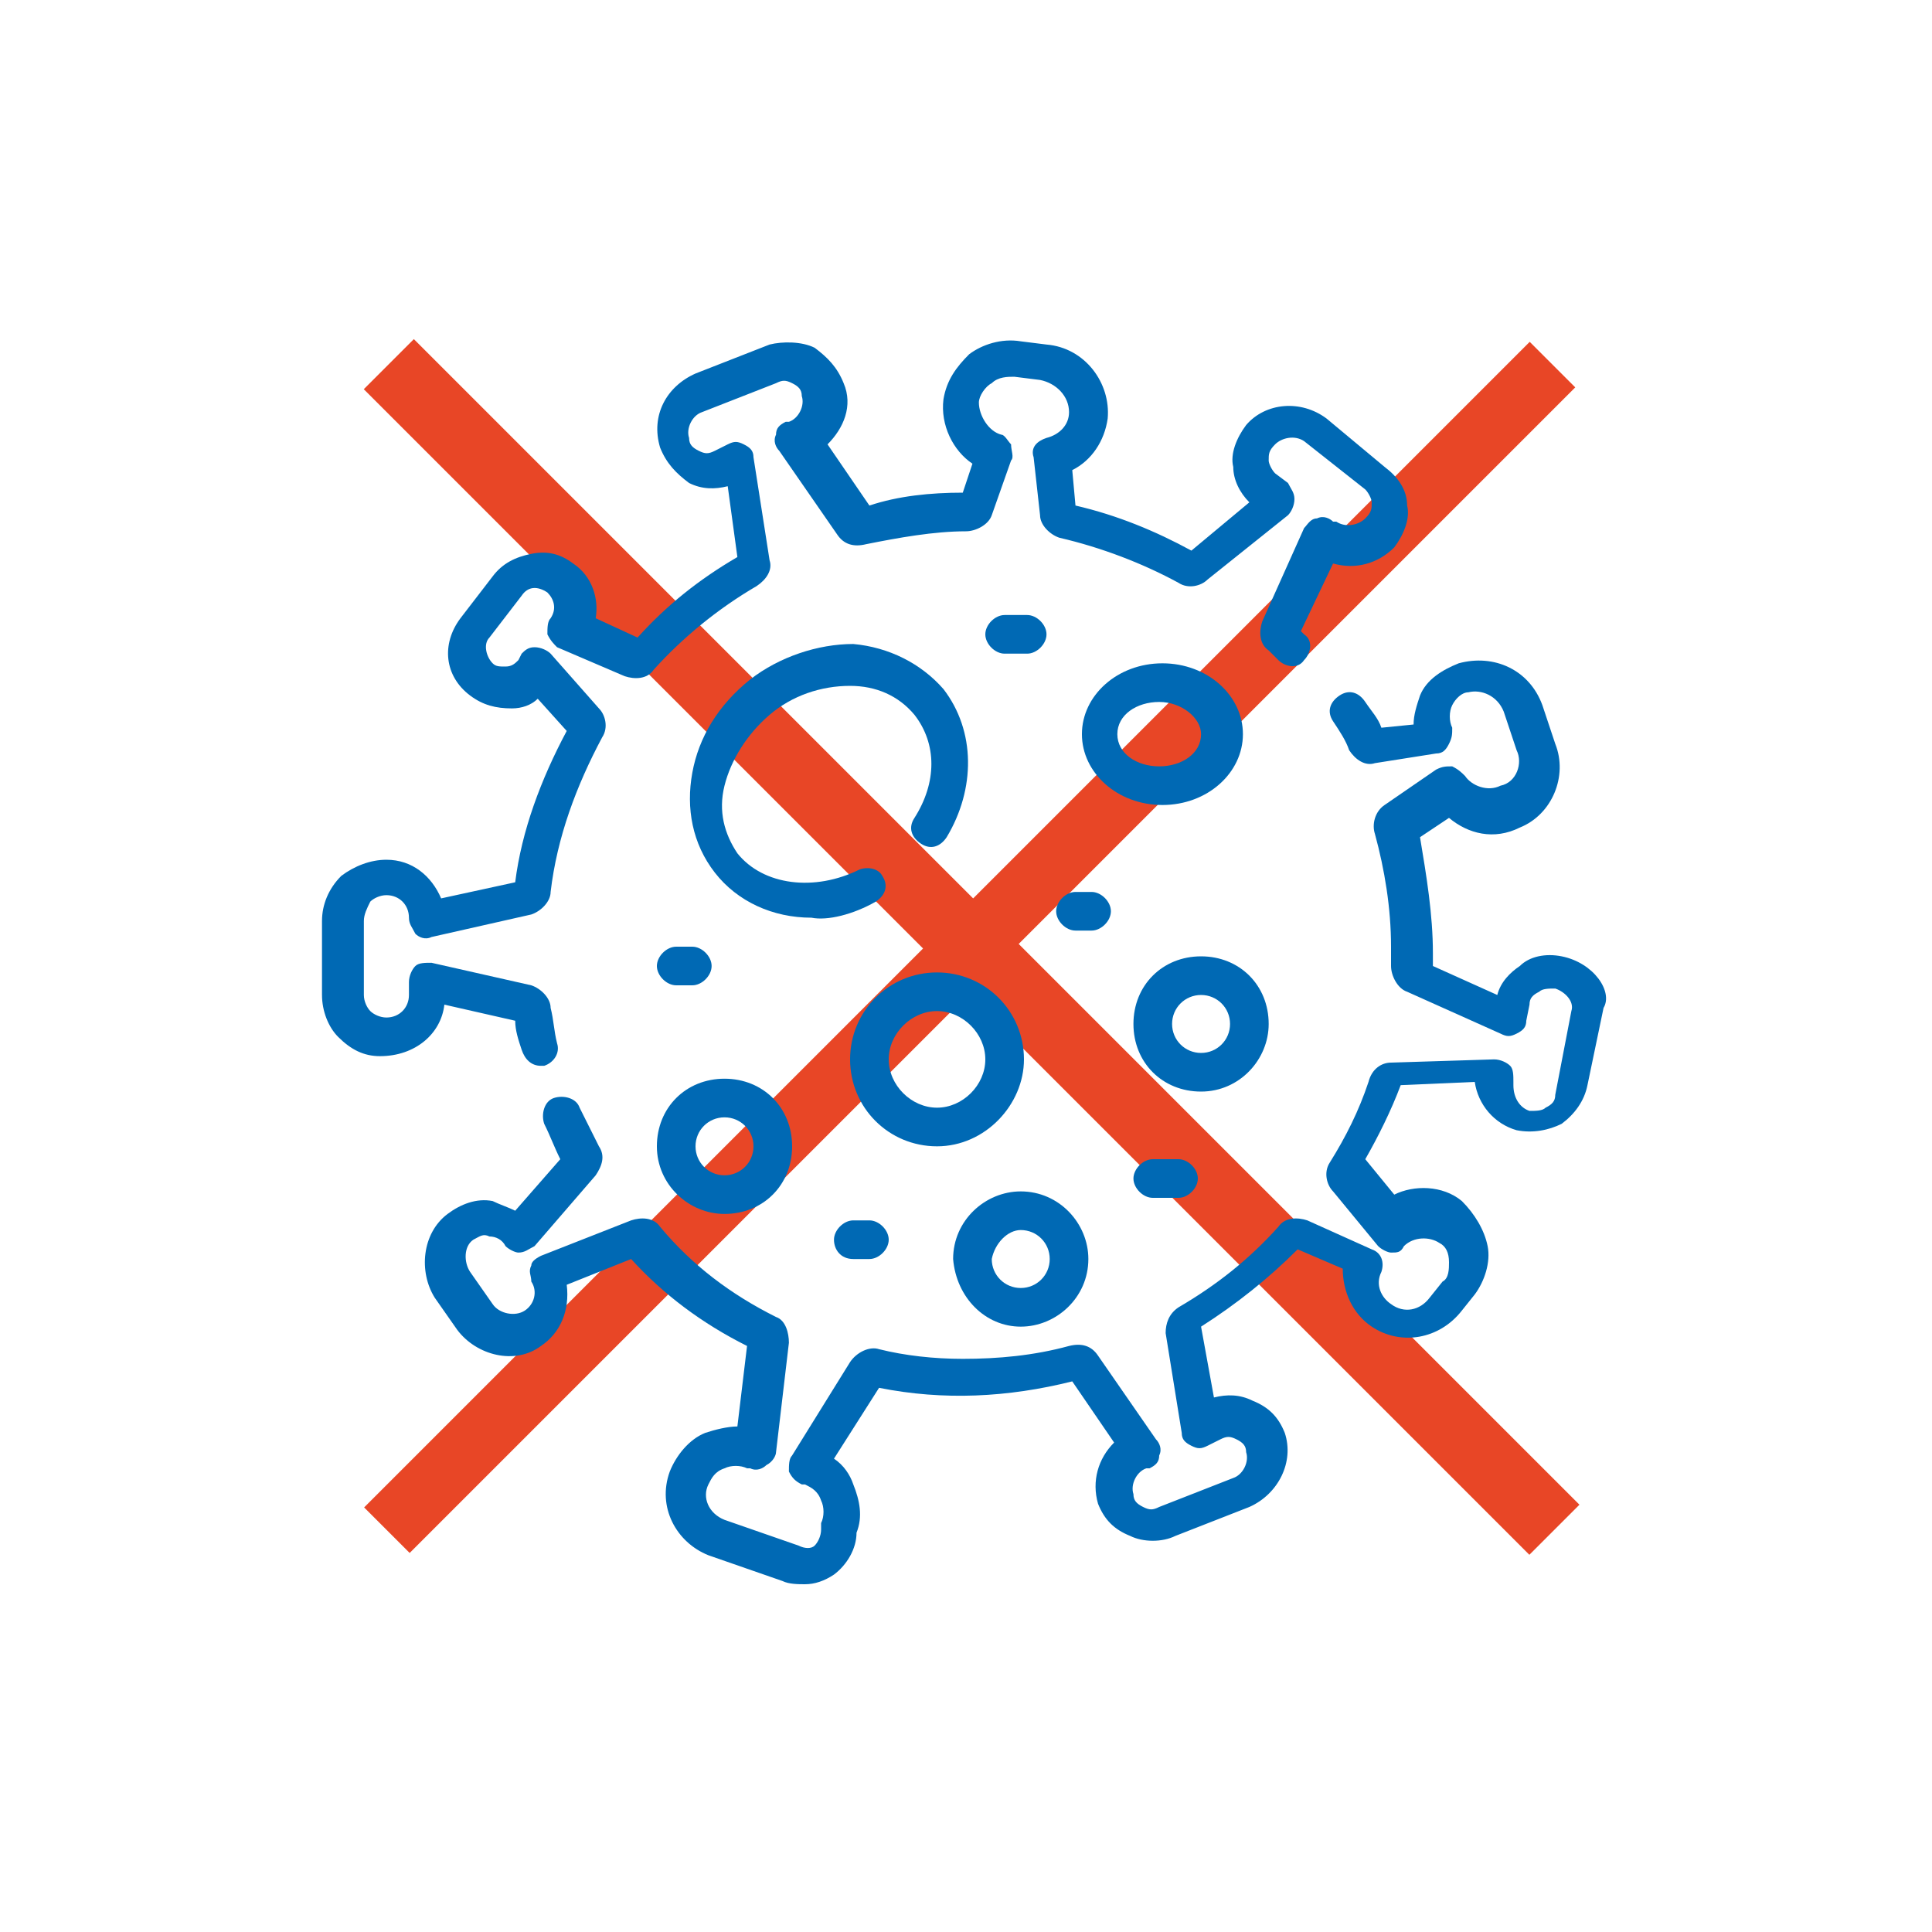 <?xml version="1.0" encoding="utf-8"?>
<!-- Generator: Adobe Illustrator 21.0.0, SVG Export Plug-In . SVG Version: 6.00 Build 0)  -->
<svg version="1.1" id="Capa_1" xmlns="http://www.w3.org/2000/svg" xmlns:xlink="http://www.w3.org/1999/xlink" x="0px" y="0px"
	 viewBox="0 0 60 60" style="enable-background:new 0 0 60 60;" xml:space="preserve">
<style type="text/css">
	.st0{fill:#E84626;}
	.st1{fill:#0069B4;}
</style>
<g>
	<rect x="4.5" y="28.4" transform="matrix(0.707 -0.707 0.707 0.707 -11.952 29.917)" class="st0" width="51.2" height="2"/>
	
		<rect x="4.5" y="28.3" transform="matrix(-0.707 -0.707 0.707 -0.707 30.669 71.475)" class="st0" width="51.2" height="2.2"/>
	<g>
		<path class="st1" d="M48.5,29.7c-0.5-0.1-1,0-1.3,0.3c-0.3,0.2-0.6,0.5-0.7,0.9l-2-0.9c0-0.1,0-0.3,0-0.4c0-1.2-0.2-2.4-0.4-3.6
			l0.9-0.6c0.6,0.5,1.4,0.7,2.2,0.3c1-0.4,1.5-1.6,1.1-2.6l-0.4-1.2c-0.4-1.1-1.5-1.6-2.6-1.3c-0.5,0.2-1,0.5-1.2,1
			c-0.1,0.3-0.2,0.6-0.2,0.9l-1,0.1c-0.1-0.3-0.3-0.5-0.5-0.8c-0.2-0.3-0.5-0.4-0.8-0.2c-0.3,0.2-0.4,0.5-0.2,0.8
			c0.2,0.3,0.4,0.6,0.5,0.9c0.2,0.3,0.5,0.5,0.8,0.4l1.9-0.3c0.2,0,0.3-0.1,0.4-0.3c0.1-0.2,0.1-0.3,0.1-0.5c-0.1-0.2-0.1-0.5,0-0.7
			c0.1-0.2,0.3-0.4,0.5-0.4c0.4-0.1,0.9,0.1,1.1,0.6l0.4,1.2c0.2,0.4,0,1-0.5,1.1c-0.4,0.2-0.9,0-1.1-0.3c-0.1-0.1-0.2-0.2-0.4-0.3
			c-0.2,0-0.3,0-0.5,0.1l-1.6,1.1c-0.3,0.2-0.4,0.6-0.3,0.9c0.3,1.1,0.5,2.3,0.5,3.5c0,0.2,0,0.4,0,0.6c0,0.3,0.2,0.7,0.5,0.8
			l2.9,1.3c0.2,0.1,0.3,0.1,0.5,0c0.2-0.1,0.3-0.2,0.3-0.4l0.1-0.5c0-0.2,0.1-0.3,0.3-0.4c0.1-0.1,0.3-0.1,0.5-0.1
			c0.3,0.1,0.6,0.4,0.5,0.7L48.3,34c0,0.2-0.1,0.3-0.3,0.4c-0.1,0.1-0.3,0.1-0.5,0.1c-0.3-0.1-0.5-0.4-0.5-0.8l0-0.1
			c0-0.2,0-0.4-0.1-0.5c-0.1-0.1-0.3-0.2-0.5-0.2l-3.2,0.1c-0.3,0-0.6,0.2-0.7,0.6c-0.3,0.9-0.7,1.7-1.2,2.5
			c-0.2,0.3-0.1,0.7,0.1,0.9l1.4,1.7c0.1,0.1,0.3,0.2,0.4,0.2c0.2,0,0.3,0,0.4-0.2c0.3-0.3,0.8-0.3,1.1-0.1c0.2,0.1,0.3,0.3,0.3,0.6
			c0,0.2,0,0.5-0.2,0.6l-0.4,0.5c-0.3,0.4-0.8,0.5-1.2,0.2c-0.3-0.2-0.5-0.6-0.3-1c0.1-0.3,0-0.6-0.3-0.7l-2-0.9
			c-0.3-0.1-0.7-0.1-0.9,0.2c-0.9,1-1.9,1.8-3.1,2.5c-0.3,0.2-0.4,0.5-0.4,0.8l0.5,3.1c0,0.2,0.1,0.3,0.3,0.4s0.3,0.1,0.5,0l0.4-0.2
			c0.2-0.1,0.3-0.1,0.5,0c0.2,0.1,0.3,0.2,0.3,0.4c0.1,0.3-0.1,0.7-0.4,0.8l-2.3,0.9c-0.2,0.1-0.3,0.1-0.5,0
			c-0.2-0.1-0.3-0.2-0.3-0.4c-0.1-0.3,0.1-0.7,0.4-0.8l0.1,0c0.2-0.1,0.3-0.2,0.3-0.4c0.1-0.2,0-0.4-0.1-0.5l-1.8-2.6
			c-0.2-0.3-0.5-0.4-0.9-0.3c-1.1,0.3-2.2,0.4-3.3,0.4c-0.9,0-1.8-0.1-2.6-0.3c-0.3-0.1-0.7,0.1-0.9,0.4l-1.8,2.9
			c-0.1,0.1-0.1,0.3-0.1,0.5c0.1,0.2,0.2,0.3,0.4,0.4l0.1,0c0.2,0.1,0.4,0.2,0.5,0.5c0.1,0.2,0.1,0.5,0,0.7c0,0.1,0,0.1,0,0.2
			c0,0.2-0.1,0.4-0.2,0.5c-0.1,0.1-0.3,0.1-0.5,0l-2.3-0.8c-0.5-0.2-0.7-0.7-0.5-1.1c0.1-0.2,0.2-0.4,0.5-0.5c0.2-0.1,0.5-0.1,0.7,0
			l0.1,0c0.2,0.1,0.4,0,0.5-0.1c0.2-0.1,0.3-0.3,0.3-0.4l0.4-3.4c0-0.3-0.1-0.7-0.4-0.8c-1.4-0.7-2.6-1.6-3.6-2.8
			c-0.2-0.3-0.6-0.3-0.9-0.2l-2.8,1.1c-0.2,0.1-0.3,0.2-0.3,0.3c-0.1,0.2,0,0.3,0,0.5c0.2,0.3,0.1,0.7-0.2,0.9
			c-0.3,0.2-0.8,0.1-1-0.2l-0.7-1c-0.2-0.3-0.2-0.8,0.1-1c0.2-0.1,0.3-0.2,0.5-0.1c0.2,0,0.4,0.1,0.5,0.3c0.1,0.1,0.3,0.2,0.4,0.2
			c0.2,0,0.3-0.1,0.5-0.2l1.9-2.2c0.2-0.3,0.3-0.6,0.1-0.9c-0.2-0.4-0.4-0.8-0.6-1.2c-0.1-0.3-0.5-0.4-0.8-0.3
			c-0.3,0.1-0.4,0.5-0.3,0.8c0.2,0.4,0.3,0.7,0.5,1.1l-1.4,1.6c-0.2-0.1-0.5-0.2-0.7-0.3c-0.5-0.1-1,0.1-1.4,0.4
			c-0.8,0.6-0.9,1.8-0.4,2.6l0.7,1c0.6,0.8,1.8,1.1,2.6,0.5c0.6-0.4,0.9-1.1,0.8-1.9l2-0.8c1,1.1,2.2,2,3.6,2.7l-0.3,2.5
			c-0.3,0-0.7,0.1-1,0.2c-0.5,0.2-0.9,0.7-1.1,1.2c-0.4,1.1,0.2,2.2,1.2,2.6l2.3,0.8c0.2,0.1,0.5,0.1,0.7,0.1c0.3,0,0.6-0.1,0.9-0.3
			c0.4-0.3,0.7-0.8,0.7-1.3c0.2-0.5,0.1-1-0.1-1.5c-0.1-0.3-0.3-0.6-0.6-0.8l1.4-2.2c2,0.4,4,0.3,6-0.2l1.3,1.9
			c-0.5,0.5-0.7,1.2-0.5,1.9c0.2,0.5,0.5,0.8,1,1c0.4,0.2,1,0.2,1.4,0l2.3-0.9c0.9-0.4,1.4-1.4,1.1-2.3c-0.2-0.5-0.5-0.8-1-1
			c-0.4-0.2-0.8-0.2-1.2-0.1l-0.4-2.2c1.1-0.7,2.1-1.5,3-2.4l1.4,0.6c0,0.7,0.3,1.4,0.9,1.8c0.9,0.6,2.1,0.4,2.8-0.5l0.4-0.5
			c0.3-0.4,0.5-1,0.4-1.5c-0.1-0.5-0.4-1-0.8-1.4c-0.6-0.5-1.5-0.5-2.1-0.2l-0.9-1.1c0.4-0.7,0.8-1.5,1.1-2.3l2.3-0.1
			c0.1,0.7,0.6,1.3,1.3,1.5c0.5,0.1,1,0,1.4-0.2c0.4-0.3,0.7-0.7,0.8-1.2l0.5-2.4C50.1,30.8,49.5,29.9,48.5,29.7L48.5,29.7z"/>
		<path class="st1" d="M13.8,31.2l2.2,0.5c0,0.3,0.1,0.6,0.2,0.9c0.1,0.3,0.3,0.5,0.6,0.5c0,0,0.1,0,0.1,0c0.3-0.1,0.5-0.4,0.4-0.7
			c-0.1-0.4-0.1-0.7-0.2-1.1c0-0.3-0.3-0.6-0.6-0.7l-3.1-0.7c-0.2,0-0.4,0-0.5,0.1c-0.1,0.1-0.2,0.3-0.2,0.5l0,0.4
			c0,0.4-0.3,0.7-0.7,0.7c-0.2,0-0.4-0.1-0.5-0.2c-0.1-0.1-0.2-0.3-0.2-0.5l0-2.3c0-0.2,0.1-0.4,0.2-0.6c0.1-0.1,0.3-0.2,0.5-0.2
			c0.4,0,0.7,0.3,0.7,0.7c0,0.2,0.1,0.3,0.2,0.5c0.1,0.1,0.3,0.2,0.5,0.1l3.1-0.7c0.3-0.1,0.6-0.4,0.6-0.7c0.2-1.7,0.8-3.3,1.6-4.8
			c0.2-0.3,0.1-0.7-0.1-0.9l-1.5-1.7c-0.1-0.1-0.3-0.2-0.5-0.2c-0.2,0-0.3,0.1-0.4,0.2l-0.1,0.2c-0.1,0.1-0.2,0.2-0.4,0.2
			c-0.2,0-0.3,0-0.4-0.1c-0.2-0.2-0.3-0.6-0.1-0.8l1-1.3c0.2-0.3,0.5-0.3,0.8-0.1c0.2,0.2,0.3,0.5,0.1,0.8c-0.1,0.1-0.1,0.3-0.1,0.5
			c0.1,0.2,0.2,0.3,0.3,0.4l2.1,0.9c0.3,0.1,0.7,0.1,0.9-0.2c0.9-1,2-1.9,3.2-2.6c0.3-0.2,0.5-0.5,0.4-0.8l-0.5-3.2
			c0-0.2-0.1-0.3-0.3-0.4c-0.2-0.1-0.3-0.1-0.5,0l-0.4,0.2c-0.2,0.1-0.3,0.1-0.5,0c-0.2-0.1-0.3-0.2-0.3-0.4
			c-0.1-0.3,0.1-0.7,0.4-0.8l2.3-0.9c0.2-0.1,0.3-0.1,0.5,0c0.2,0.1,0.3,0.2,0.3,0.4c0.1,0.3-0.1,0.7-0.4,0.8l-0.1,0
			c-0.2,0.1-0.3,0.2-0.3,0.4c-0.1,0.2,0,0.4,0.1,0.5l1.8,2.6c0.2,0.3,0.5,0.4,0.9,0.3c1-0.2,2.1-0.4,3.1-0.4h0
			c0.3,0,0.7-0.2,0.8-0.5l0.6-1.7c0.1-0.1,0-0.3,0-0.5c-0.1-0.1-0.2-0.3-0.3-0.3c-0.4-0.1-0.7-0.6-0.7-1c0-0.2,0.2-0.5,0.4-0.6
			c0.2-0.2,0.5-0.2,0.7-0.2l0.8,0.1c0.5,0.1,0.9,0.5,0.9,1c0,0.4-0.3,0.7-0.7,0.8c-0.3,0.1-0.5,0.3-0.4,0.6l0.2,1.8
			c0,0.3,0.3,0.6,0.6,0.7c1.3,0.3,2.6,0.8,3.7,1.4c0.3,0.2,0.7,0.1,0.9-0.1l2.5-2c0.1-0.1,0.2-0.3,0.2-0.5c0-0.2-0.1-0.3-0.2-0.5
			l-0.4-0.3c-0.1-0.1-0.2-0.3-0.2-0.4c0-0.2,0-0.3,0.2-0.5c0.2-0.2,0.6-0.3,0.9-0.1l1.9,1.5c0.1,0.1,0.2,0.3,0.2,0.4
			c0,0.2,0,0.3-0.2,0.5c-0.2,0.2-0.6,0.3-0.9,0.1l-0.1,0c-0.1-0.1-0.3-0.2-0.5-0.1c-0.2,0-0.3,0.2-0.4,0.3l-1.3,2.9
			c-0.1,0.3-0.1,0.7,0.2,0.9c0.1,0.1,0.2,0.2,0.3,0.3c0.2,0.2,0.6,0.3,0.8,0c0.2-0.2,0.3-0.6,0-0.8c0,0-0.1-0.1-0.1-0.1l1-2.1
			c0.7,0.2,1.4,0,1.9-0.5c0.3-0.4,0.5-0.9,0.4-1.3c0-0.5-0.3-0.9-0.7-1.2L41.2,13c-0.8-0.6-1.9-0.5-2.5,0.2
			c-0.3,0.4-0.5,0.9-0.4,1.3c0,0.4,0.2,0.8,0.5,1.1L37,17.1c-1.1-0.6-2.3-1.1-3.6-1.4l-0.1-1.1c0.6-0.3,1-0.9,1.1-1.6
			c0.1-1.1-0.7-2.2-1.9-2.3l-0.8-0.1c-0.6-0.1-1.2,0.1-1.6,0.4c-0.4,0.4-0.7,0.8-0.8,1.4c-0.1,0.8,0.3,1.6,0.9,2l-0.3,0.9
			c-1,0-2,0.1-2.9,0.4l-1.3-1.9c0.5-0.5,0.8-1.2,0.5-1.9c-0.2-0.5-0.5-0.8-0.9-1.1c-0.4-0.2-1-0.2-1.4-0.1l-2.3,0.9
			c-0.9,0.4-1.4,1.3-1.1,2.3c0.2,0.5,0.5,0.8,0.9,1.1c0.4,0.2,0.8,0.2,1.2,0.1l0.3,2.2c-1.2,0.7-2.2,1.5-3.1,2.5l-1.3-0.6
			c0.1-0.6-0.1-1.3-0.7-1.7c-0.4-0.3-0.8-0.4-1.3-0.3c-0.5,0.1-0.9,0.3-1.2,0.7l-1,1.3c-0.6,0.8-0.5,1.8,0.3,2.4
			c0.4,0.3,0.8,0.4,1.3,0.4c0.3,0,0.6-0.1,0.8-0.3l0.9,1c-0.8,1.5-1.4,3.1-1.6,4.7l-2.3,0.5c-0.3-0.7-0.9-1.2-1.7-1.2
			c-0.5,0-1,0.2-1.4,0.5c-0.4,0.4-0.6,0.9-0.6,1.4l0,2.3c0,0.5,0.2,1,0.5,1.3c0.4,0.4,0.8,0.6,1.3,0.6
			C12.9,32.8,13.7,32.1,13.8,31.2L13.8,31.2z"/>
		<path class="st1" d="M27.2,28c0.3-0.2,0.4-0.5,0.2-0.8C27.3,27,27,26.9,26.7,27c-1.4,0.7-3,0.5-3.8-0.5c-0.4-0.6-0.6-1.3-0.4-2.1
			c0.2-0.8,0.7-1.6,1.4-2.2c0.7-0.6,1.6-0.9,2.5-0.9c0.8,0,1.5,0.3,2,0.9c0.7,0.9,0.7,2.1,0,3.2c-0.2,0.3-0.1,0.6,0.2,0.8
			c0.3,0.2,0.6,0.1,0.8-0.2c0.9-1.5,0.9-3.3-0.1-4.6c-0.7-0.8-1.7-1.3-2.8-1.4c-1.1,0-2.3,0.4-3.2,1.1c-1,0.8-1.6,1.8-1.8,2.9
			c-0.2,1.1,0,2.2,0.7,3.1c0.7,0.9,1.8,1.4,3,1.4C25.7,28.6,26.5,28.4,27.2,28L27.2,28z"/>
		<path class="st1" d="M38.6,22.8c0-1.2-1.1-2.2-2.5-2.2c-1.4,0-2.5,1-2.5,2.2c0,1.2,1.1,2.2,2.5,2.2S38.6,24,38.6,22.8z M34.7,22.8
			c0-0.6,0.6-1,1.3-1c0.7,0,1.3,0.5,1.3,1c0,0.6-0.6,1-1.3,1C35.3,23.8,34.7,23.4,34.7,22.8z"/>
		<path class="st1" d="M31.8,32.9c0-1.5-1.2-2.7-2.7-2.7c-1.5,0-2.7,1.2-2.7,2.7c0,1.5,1.2,2.7,2.7,2.7
			C30.6,35.6,31.8,34.3,31.8,32.9z M27.6,32.9c0-0.8,0.7-1.5,1.5-1.5c0.8,0,1.5,0.7,1.5,1.5c0,0.8-0.7,1.5-1.5,1.5
			C28.3,34.4,27.6,33.7,27.6,32.9z"/>
		<path class="st1" d="M39.4,31.8c0-1.2-0.9-2.1-2.1-2.1c-1.2,0-2.1,0.9-2.1,2.1c0,1.2,0.9,2.1,2.1,2.1
			C38.5,33.9,39.4,32.9,39.4,31.8z M36.4,31.8c0-0.5,0.4-0.9,0.9-0.9c0.5,0,0.9,0.4,0.9,0.9c0,0.5-0.4,0.9-0.9,0.9
			C36.8,32.7,36.4,32.3,36.4,31.8z"/>
		<path class="st1" d="M31.7,41.2c1.1,0,2.1-0.9,2.1-2.1c0-1.1-0.9-2.1-2.1-2.1c-1.1,0-2.1,0.9-2.1,2.1
			C29.7,40.3,30.6,41.2,31.7,41.2z M31.7,38.2c0.5,0,0.9,0.4,0.9,0.9c0,0.5-0.4,0.9-0.9,0.9s-0.9-0.4-0.9-0.9
			C30.9,38.6,31.3,38.2,31.7,38.2z"/>
		<path class="st1" d="M22.5,37.7c1.2,0,2.1-0.9,2.1-2.1s-0.9-2.1-2.1-2.1c-1.2,0-2.1,0.9-2.1,2.1S21.4,37.7,22.5,37.7z M22.5,34.7
			c0.5,0,0.9,0.4,0.9,0.9s-0.4,0.9-0.9,0.9s-0.9-0.4-0.9-0.9S22,34.7,22.5,34.7z"/>
		<path class="st1" d="M34.5,28.3c0-0.3-0.3-0.6-0.6-0.6h-0.5c-0.3,0-0.6,0.3-0.6,0.6s0.3,0.6,0.6,0.6h0.5
			C34.2,28.9,34.5,28.6,34.5,28.3z"/>
		<path class="st1" d="M26.5,39.1H27c0.3,0,0.6-0.3,0.6-0.6c0-0.3-0.3-0.6-0.6-0.6h-0.5c-0.3,0-0.6,0.3-0.6,0.6
			C25.9,38.8,26.1,39.1,26.5,39.1z"/>
		<path class="st1" d="M21.5,30.6c0.3,0,0.6-0.3,0.6-0.6s-0.3-0.6-0.6-0.6H21c-0.3,0-0.6,0.3-0.6,0.6s0.3,0.6,0.6,0.6H21.5z"/>
		<path class="st1" d="M31.9,20.3c0.3,0,0.6-0.3,0.6-0.6c0-0.3-0.3-0.6-0.6-0.6h-0.7c-0.3,0-0.6,0.3-0.6,0.6c0,0.3,0.3,0.6,0.6,0.6
			H31.9z"/>
		<path class="st1" d="M35.8,36c-0.3,0-0.6,0.3-0.6,0.6c0,0.3,0.3,0.6,0.6,0.6h0.8c0.3,0,0.6-0.3,0.6-0.6c0-0.3-0.3-0.6-0.6-0.6
			H35.8z"/>
	</g>
</g>
</svg>
